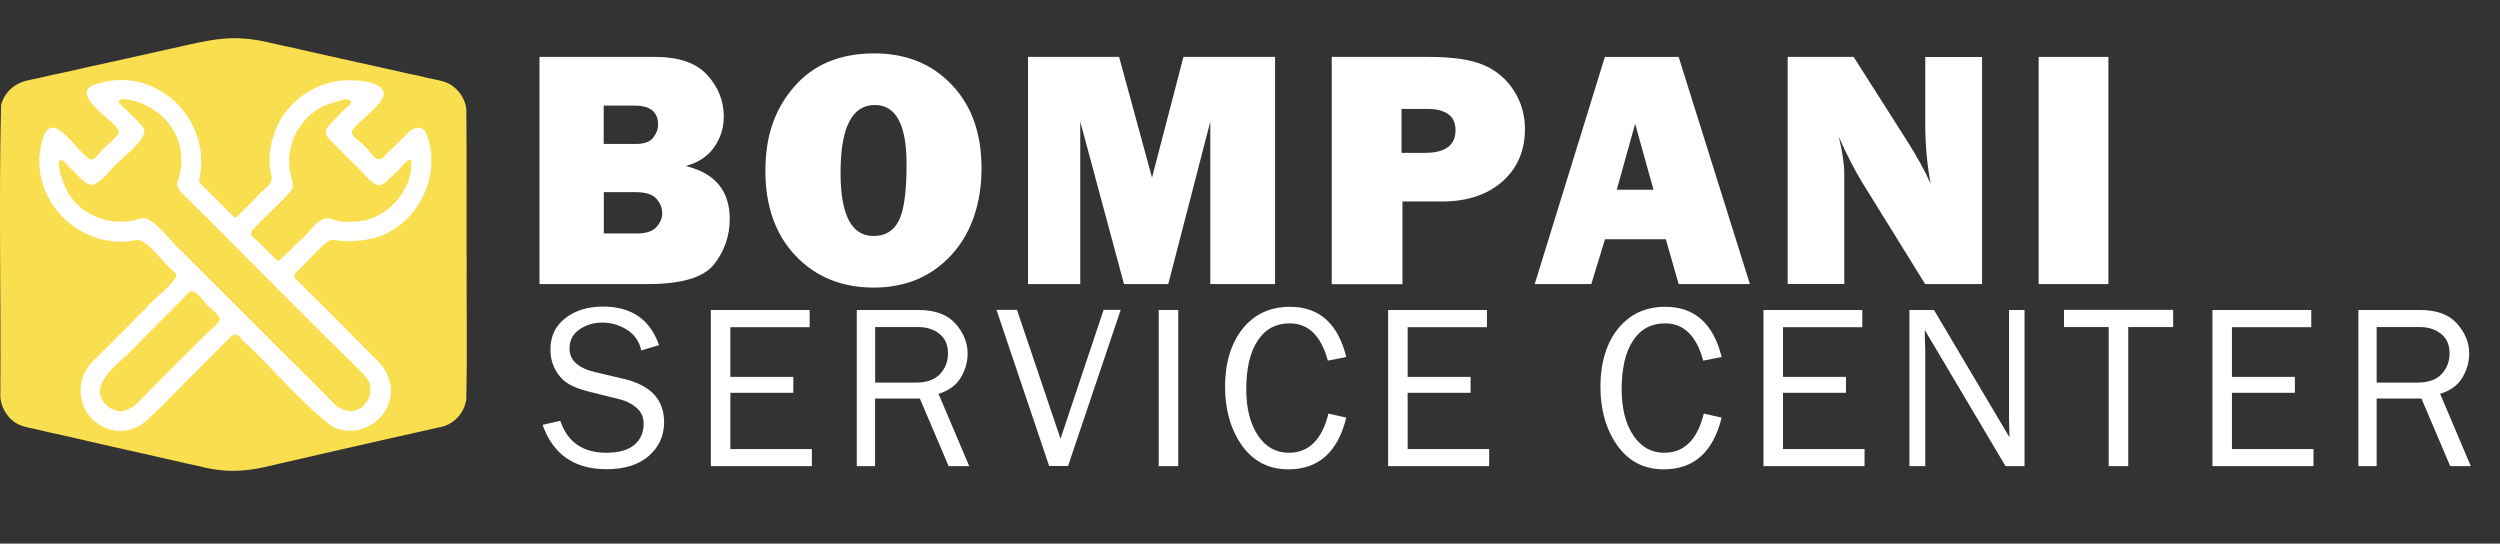 <?xml version="1.0" encoding="UTF-8"?><svg id="Layer_1" xmlns="http://www.w3.org/2000/svg" viewBox="0 0 235.5 51.21"><rect x="0" y="0" width="235.5" height="51.21" fill="#333333" stroke="none"/><defs><style>.cls-1{fill:#fff;}.cls-2{fill:none;isolation:isolate;}.cls-3{fill:#f9df4f;}</style></defs><g class="cls-2"><path class="cls-1" d="m50.82,26.76V5.36h10.87c2.26,0,3.9.57,4.94,1.71,1.03,1.14,1.55,2.44,1.55,3.9,0,1.07-.3,2.03-.9,2.89s-1.5,1.46-2.69,1.78c2.77.67,4.15,2.33,4.15,4.99,0,1.59-.49,3.01-1.47,4.26-.98,1.25-3.06,1.87-6.26,1.87h-10.19Zm6.05-13.2h3.04c.76,0,1.3-.19,1.61-.58s.47-.8.47-1.24c0-1.19-.73-1.79-2.19-1.79h-2.93v3.61Zm0,8.43h3.2c.79,0,1.38-.2,1.75-.59.37-.39.56-.83.56-1.32s-.18-.94-.54-1.36c-.36-.41-1.02-.62-1.98-.62h-2.98v3.89Z"/><path class="cls-1" d="m82.31,27.09c-3.01,0-5.46-1-7.36-2.99-1.9-2-2.85-4.67-2.85-8.01s.91-5.84,2.72-7.93c1.81-2.09,4.33-3.13,7.55-3.13,2.98,0,5.41.98,7.28,2.95,1.88,1.96,2.81,4.59,2.81,7.87s-.95,6.12-2.84,8.17c-1.89,2.05-4.33,3.07-7.32,3.07Zm-.03-4.86c1.11,0,1.9-.48,2.39-1.45.49-.97.73-2.74.73-5.31,0-3.72-1-5.58-2.99-5.58-2.15,0-3.23,2.12-3.23,6.37,0,3.98,1.03,5.97,3.1,5.97Z"/><path class="cls-1" d="m120.11,5.36v21.4h-6.1v-15.3l-3.96,15.3h-4.17l-4.12-15.3v15.3h-4.92V5.36h8.58l3.1,11.37,2.96-11.37h8.62Z"/><path class="cls-1" d="m132.11,18.99v7.78h-6.66V5.36h9.14c2.28,0,4.01.26,5.2.78,1.19.52,2.13,1.32,2.82,2.4s1.04,2.28,1.04,3.62c0,2.04-.71,3.68-2.13,4.94-1.42,1.25-3.32,1.88-5.69,1.88h-3.72Zm-.09-4.59h2.19c1.93,0,2.9-.71,2.9-2.13,0-1.34-.89-2.01-2.68-2.01h-2.41v4.14Z"/><path class="cls-1" d="m158.13,26.76l-1.21-4.22h-5.73l-1.29,4.22h-5.33l6.61-21.4h6.95l6.71,21.4h-6.7Zm-5.83-8.89h3.46l-1.73-6.21-1.73,6.21Z"/><path class="cls-1" d="m186.7,26.76h-5.35l-5.86-9.46c-.75-1.21-1.51-2.69-2.28-4.42.34,1.38.52,2.55.52,3.51v10.36h-5.33V5.36h6.21l4.99,7.84c.99,1.56,1.75,2.93,2.26,4.11-.33-1.83-.5-3.7-.5-5.61v-6.33h5.35v21.4Z"/><path class="cls-1" d="m198.61,5.36v21.4h-6.57V5.36h6.57Z"/></g><g class="cls-2"><path class="cls-1" d="m51.12,40.02l1.66-.38c.67,2,2.12,3.01,4.34,3.01,1.16,0,2.04-.25,2.63-.74s.88-1.16.88-1.99c0-.63-.22-1.13-.67-1.51-.45-.38-.97-.65-1.56-.79l-2.94-.73c-.76-.19-1.39-.43-1.87-.71-.49-.28-.9-.7-1.23-1.28-.34-.58-.51-1.23-.51-1.98,0-1.23.46-2.21,1.39-2.94.93-.73,2.12-1.1,3.57-1.1,2.67,0,4.43,1.21,5.27,3.63l-1.67.5c-.19-.86-.65-1.51-1.37-1.96-.72-.44-1.48-.66-2.3-.66s-1.52.21-2.15.64-.94,1.03-.94,1.81c0,1.09.8,1.83,2.39,2.21l2.75.65c2.52.6,3.77,1.96,3.77,4.06,0,1.27-.47,2.33-1.42,3.17-.95.84-2.28,1.27-3.99,1.27-3.05,0-5.06-1.4-6.04-4.19Z"/><path class="cls-1" d="m76.48,42.29v1.62h-9.52v-14.71h9.31v1.62h-7.47v4.68h5.93v1.5h-5.93v5.3h7.67Z"/><path class="cls-1" d="m91.29,43.91h-1.93l-2.71-6.37h-4.22v6.37h-1.72v-14.71h5.8c1.57,0,2.74.43,3.5,1.29.76.86,1.14,1.8,1.14,2.82,0,.78-.21,1.53-.64,2.25-.42.72-1.12,1.23-2.1,1.54l2.89,6.81Zm-8.86-7.87h3.85c1.01,0,1.77-.27,2.27-.8.5-.54.75-1.19.75-1.97s-.26-1.38-.79-1.81c-.53-.43-1.19-.65-2-.65h-4.07v5.23Z"/><path class="cls-1" d="m105.57,29.19l-4.96,14.71h-1.78l-4.96-14.71h1.93l4.1,12.14,4.06-12.14h1.6Z"/><path class="cls-1" d="m110.99,43.91h-1.84v-14.71h1.84v14.71Z"/><path class="cls-1" d="m125.14,38.96l1.68.38c-.8,3.25-2.62,4.87-5.45,4.87-1.86,0-3.32-.75-4.38-2.25-1.06-1.5-1.59-3.35-1.59-5.54s.55-4.08,1.66-5.46c1.11-1.37,2.59-2.06,4.45-2.06,2.76,0,4.53,1.58,5.31,4.73l-1.74.34c-.63-2.34-1.83-3.51-3.59-3.51-1.3,0-2.31.54-3.02,1.63-.72,1.09-1.07,2.62-1.07,4.59,0,1.8.37,3.25,1.1,4.34.73,1.09,1.7,1.63,2.91,1.63,1.88,0,3.12-1.23,3.73-3.69Z"/><path class="cls-1" d="m140.28,42.29v1.62h-9.52v-14.71h9.31v1.62h-7.47v4.68h5.93v1.5h-5.93v5.3h7.67Z"/><path class="cls-1" d="m160.5,38.96l1.68.38c-.8,3.25-2.62,4.87-5.45,4.87-1.86,0-3.32-.75-4.38-2.25-1.06-1.5-1.59-3.35-1.59-5.54s.55-4.08,1.66-5.46c1.11-1.37,2.59-2.06,4.45-2.06,2.76,0,4.53,1.58,5.31,4.73l-1.74.34c-.63-2.34-1.83-3.51-3.59-3.51-1.3,0-2.31.54-3.02,1.63-.72,1.09-1.07,2.62-1.07,4.59,0,1.8.37,3.25,1.1,4.34.73,1.09,1.7,1.63,2.91,1.63,1.88,0,3.12-1.23,3.73-3.69Z"/><path class="cls-1" d="m175.64,42.29v1.62h-9.52v-14.71h9.31v1.62h-7.47v4.68h5.93v1.5h-5.93v5.3h7.67Z"/><path class="cls-1" d="m190.71,43.91h-1.79l-7.61-12.83.02.97c.02.37.03.68.03.93v10.93h-1.49v-14.71h2.31l7.11,11.99-.02-1.02c-.02-.4-.02-.76-.02-1.07v-9.9h1.46v14.71Z"/><path class="cls-1" d="m200.48,43.91h-1.84v-13.1h-4.21v-1.62h10.28v1.62h-4.23v13.1Z"/><path class="cls-1" d="m217.93,42.29v1.62h-9.52v-14.71h9.31v1.62h-7.47v4.68h5.93v1.5h-5.93v5.3h7.67Z"/><path class="cls-1" d="m232.74,43.91h-1.93l-2.71-6.37h-4.22v6.37h-1.72v-14.71h5.8c1.57,0,2.74.43,3.5,1.29.76.86,1.14,1.8,1.14,2.82,0,.78-.21,1.53-.64,2.25-.42.72-1.12,1.23-2.1,1.54l2.89,6.81Zm-8.86-7.87h3.85c1.01,0,1.77-.27,2.27-.8.5-.54.75-1.19.75-1.97s-.26-1.38-.79-1.81c-.53-.43-1.19-.65-2-.65h-4.08v5.23Z"/></g><path class="cls-3" d="m43.96,23.95c-.03,4.58.07,9.16-.04,13.73-.04.21-.11.42-.17.63-.37.94-1.21,1.72-2.22,1.91-3.62.8-7.22,1.63-10.84,2.45-1.43.35-2.88.65-4.31.99-1.84.46-3.72.87-5.63.62-.94-.06-1.84-.36-2.76-.53-1.12-.26-2.24-.51-3.35-.76-2.69-.62-5.39-1.19-8.07-1.84-1.14-.24-2.28-.49-3.42-.77-1.11-.21-1.94-.45-2.59-1.47-.33-.49-.52-1.06-.53-1.65C.1,28.14-.12,18.99.1,9.9c.23-.95.95-1.76,1.85-2.12.67-.28,1.4-.33,2.09-.52,1.35-.32,2.73-.57,4.07-.91,2.67-.56,5.33-1.19,8-1.77,2.28-.48,4.56-1.16,6.91-.94.97.05,1.92.27,2.86.49.83.2,1.68.34,2.51.56,2.39.55,4.8,1.06,7.19,1.6,1.02.24,2.05.44,3.07.69.49.08.97.19,1.45.32.55.13,1.11.22,1.65.37.89.25,1.62.96,1.97,1.81.11.31.22.62.21.96.04,4.5,0,9.01.02,13.51Z"/><path class="cls-1" d="m33.1,7.57c.85,0,2.44.12,2.95.91.65,1.01-2.2,2.81-2.76,3.68-.61.53.76,1.18,1.05,1.62.55.36,1.09,1.78,1.8.99.71-.7,1.42-1.4,2.14-2.09.45-.59,1.36-1,1.84-.2,1.66,4.02-.84,8.92-5.04,10-5.18.99-2.52-1.61-6.84,2.85-.25.26-.78.57-.39.93,1.01,1.03,2.04,2.02,3.06,3.04,1.4,1.4,2.79,2.8,4.18,4.21,1.11.98,1.99,2.4,1.67,3.91-.37,2.46-3.31,3.96-5.5,2.72-3.1-2.36-5.58-5.52-8.47-8.15-.68-.97-1.03-.25-1.64.31-.79.79-1.57,1.59-2.36,2.38-1.26,1.23-2.49,2.51-3.73,3.76-.81.69-1.5,1.63-2.55,1.95-2.03.78-4.49-.7-4.84-2.83-.3-1.42.25-2.88,1.36-3.8,1.6-1.58,3.18-3.18,4.76-4.78.37-.59,3.52-2.89,2.68-3.3-.92-.68-2.6-3.21-3.62-3.07-4.99,1.06-9.8-3.35-9.07-8.42.7-4.55,2.76-.75,4.52.71.52.46.97-.46,1.34-.75.29-.46,2.03-1.56,1.43-2.04-.63-.9-4.05-3.04-2.5-3.99,5.64-2.37,11.51,2.85,10.2,8.77-.02.18.02.31.14.43.98.98,1.98,1.95,2.94,2.95.28.29.32.29.59.03.58-.57,1.15-1.14,1.72-1.72.48-.69,1.73-1.2,1.37-2.16-.42-1.81.09-3.69.96-5.29,1.47-2.22,3.85-3.64,6.59-3.57Zm-16.03,7.65c.15-3.09-2.39-5.55-5.34-5.89-1.09,0-.23.68.16,1.01.54.58,1.19,1.09,1.64,1.74.55.99-2.42,3.03-3.06,3.9-2.11,2.32-2.06,1.51-4-.31-1.64-1.96-.68,1.36-.27,2.07,1.22,2.63,4.47,3.78,7.15,2.81,1.17-.18,2.83,2.42,3.81,3.16,3.12,3.13,6.25,6.24,9.36,9.37,1.66,1.62,3.31,3.25,4.92,4.92.4.41.89.6,1.42.73,1.68.04,2.71-1.99,1.56-3.27-.37-.45-.82-.84-1.23-1.25-4.25-4.17-8.42-8.42-12.64-12.63-1.13-1.16-2.3-2.28-3.45-3.42-.31-.31-.5-.66-.34-1.13.21-.63.37-1.28.31-1.82Zm15.98,5.65c3.03.16,5.84-2.68,5.7-5.69-.17-.6-1.24,1.01-1.53,1.15-.49.38-.89,1.03-1.54,1.14-.78-.14-1.77-1.61-2.46-2.15-.74-.74-1.48-1.48-2.21-2.22-.42-.44-.42-.91.02-1.32.48-.47.91-1,1.41-1.45.19-.26.75-.48.58-.85-.47-.35-1.12.13-1.64.19-1.21.31-2.27,1.05-2.99,2.07-1.02,1.37-1.42,3.17-.97,4.82.1.47.35.98,0,1.41-1.14,1.3-2.48,2.42-3.64,3.71-.5.52.5.91.76,1.31.48.48.96.96,1.44,1.43.22.22.29.21.51-.02.59-.59,1.2-1.17,1.79-1.76.78-.57,1.65-2.16,2.64-2.08.71.21,1.34.4,2.11.33Zm-23.65,16.01c.05,1.08,1.12,1.93,2.18,1.86.54-.16,1.02-.42,1.42-.83,1.12-1.13,2.24-2.26,3.36-3.4,1.07-1.05,2.14-2.11,3.2-3.17,1.25-1.23,1.67-1.07.18-2.42-.51-.33-1.44-2.04-2.02-1.29-1.78,1.8-3.57,3.58-5.33,5.38-1.01,1.08-2.92,2.29-2.98,3.86Z"/></svg>